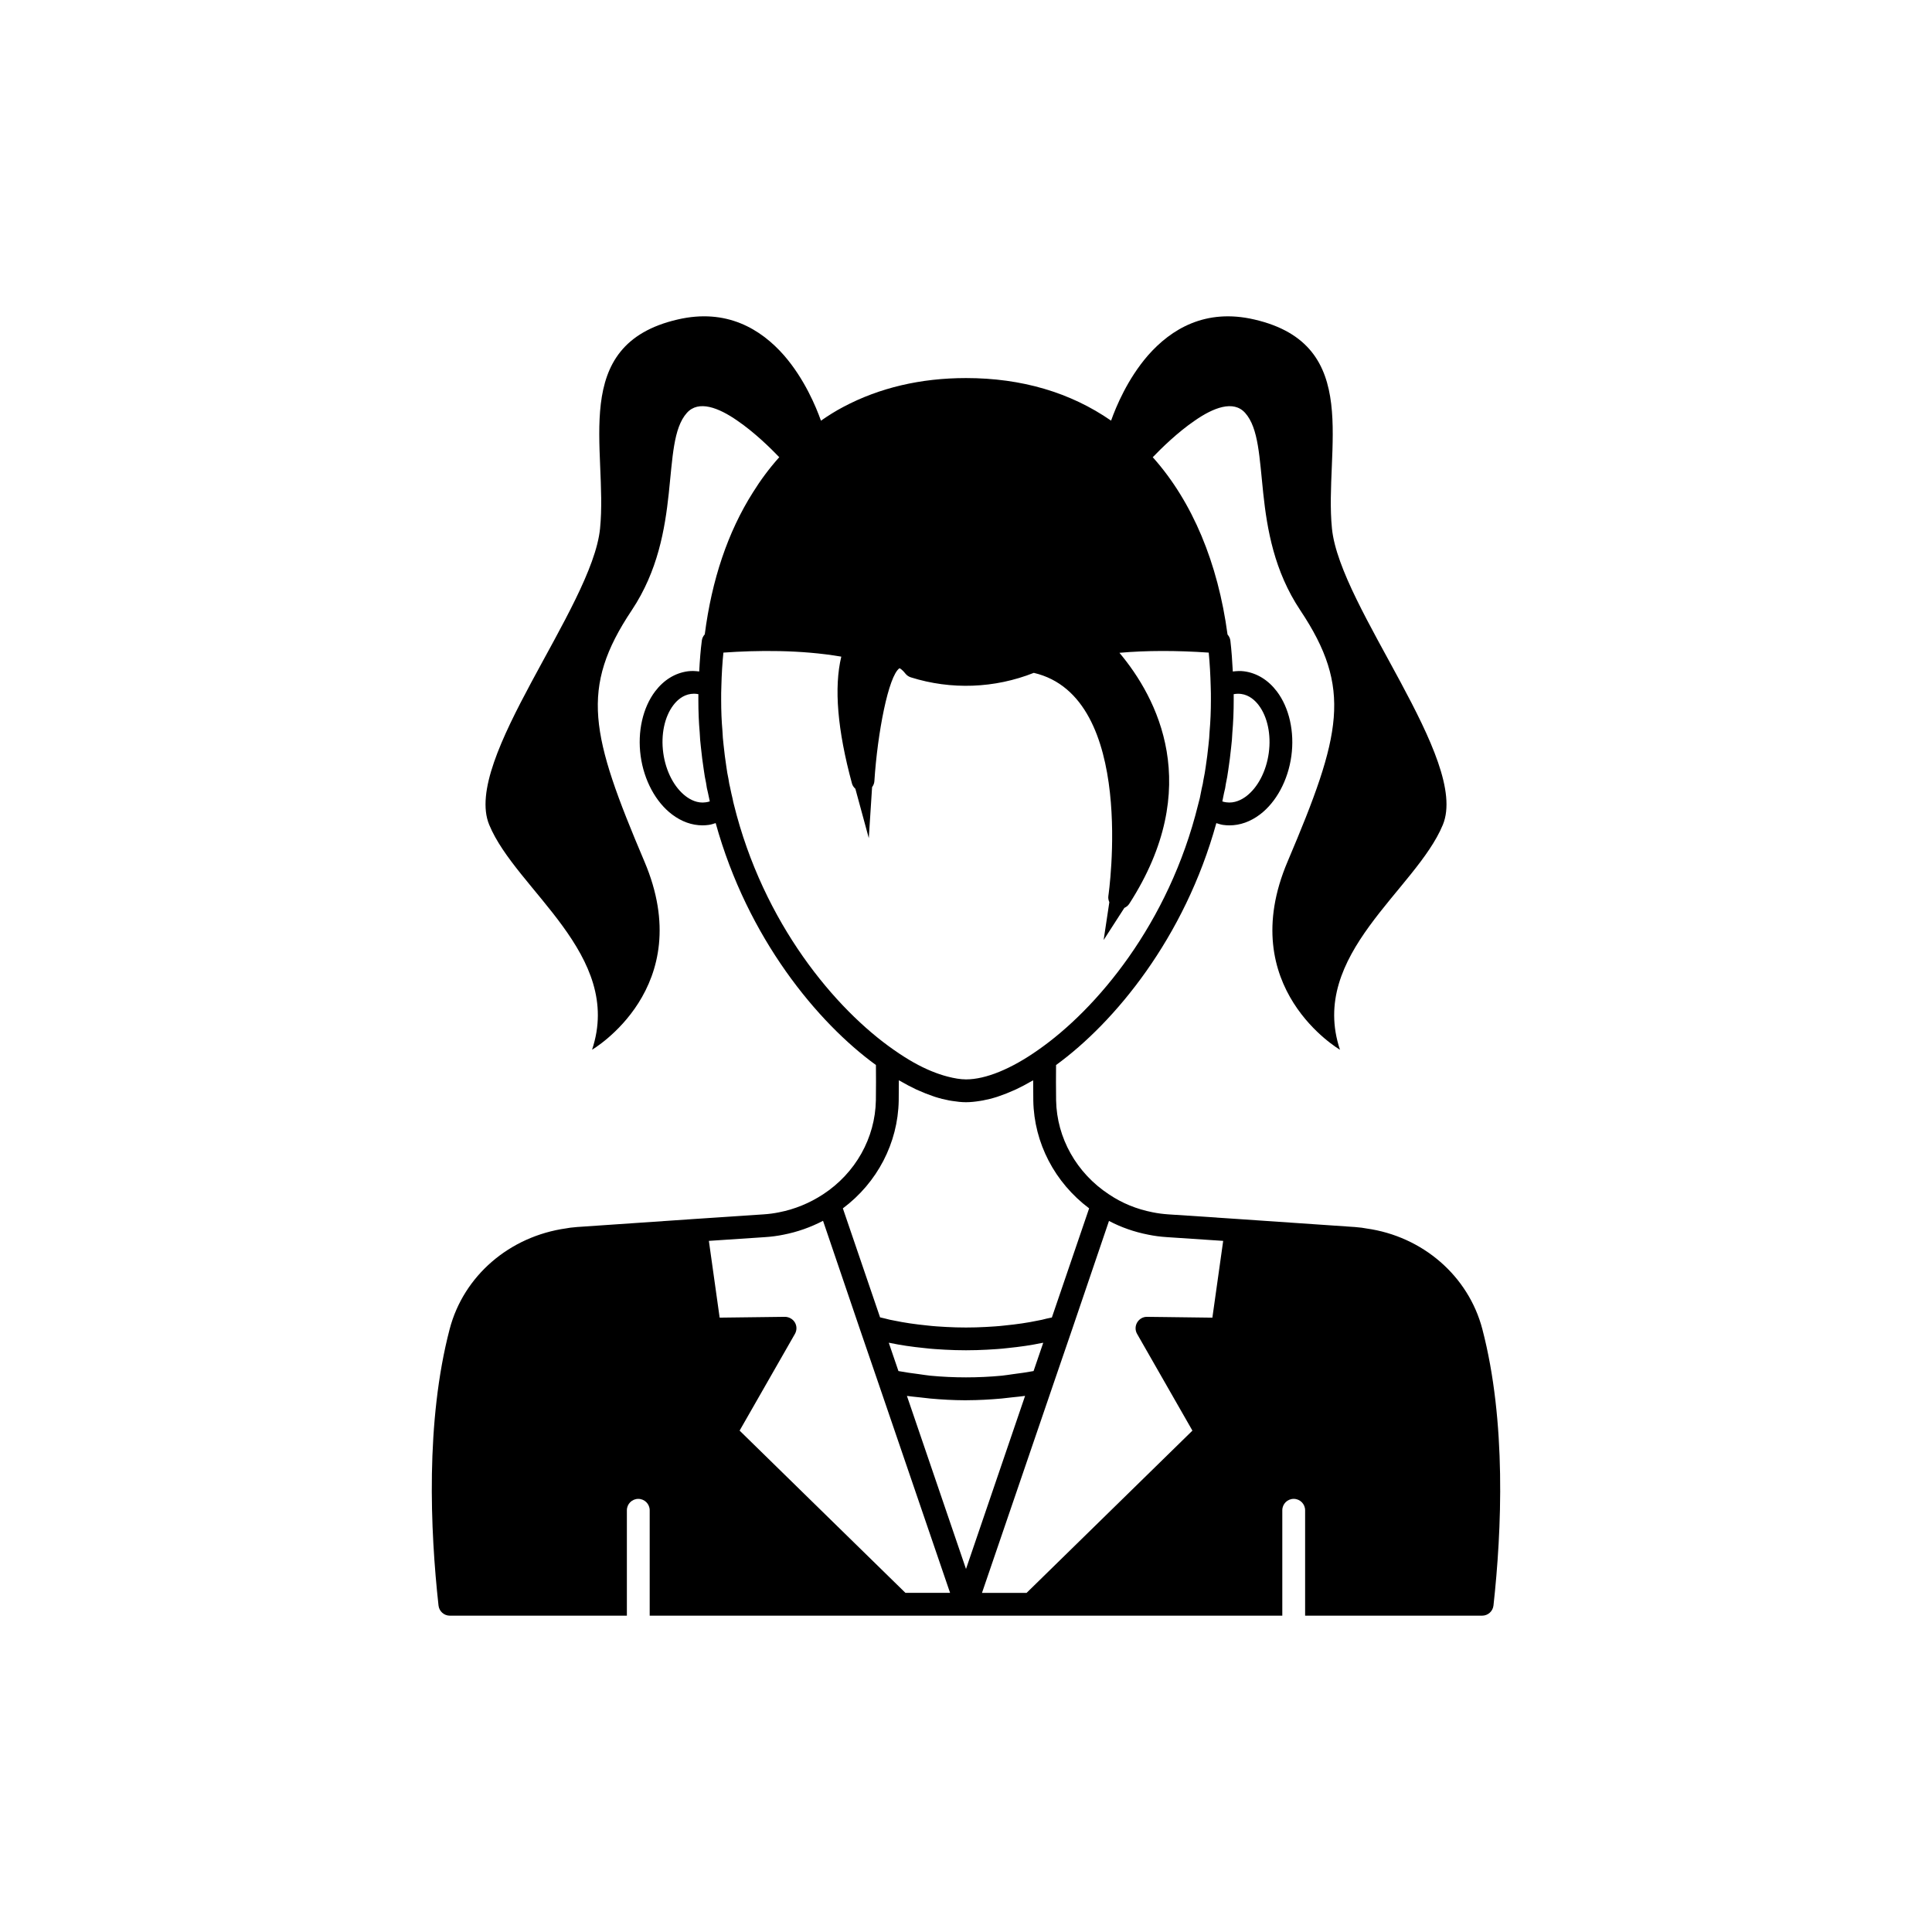 <?xml version="1.0" encoding="UTF-8"?>
<!-- The Best Svg Icon site in the world: iconSvg.co, Visit us! https://iconsvg.co -->
<svg fill="#000000" width="800px" height="800px" version="1.1" viewBox="144 144 512 512" xmlns="http://www.w3.org/2000/svg">
 <path d="m536.84 496.24c-3.691-14.109-15.828-24.598-30.719-26.68-0.82-0.176-1.672-0.258-2.508-0.332l-0.719-0.07c-0.102-0.012-0.211-0.016-0.312-0.016l-30.777-2.109-18.156-1.211c-1.418-0.094-2.836-0.277-4.195-0.555-4.234-0.828-8.117-2.418-11.535-4.727-0.004-0.004-0.008-0.004-0.016-0.004-0.008-0.004-0.012-0.012-0.02-0.016-8.594-5.648-13.828-14.969-14.004-24.918-0.043-3.34-0.043-6.445-0.012-9.355 15.496-11.27 34.062-33.641 42.473-64.109 0.598 0.18 1.184 0.391 1.805 0.477 0.562 0.078 1.121 0.117 1.68 0.117 2.797 0 5.559-0.98 8.07-2.879 4.336-3.277 7.449-9.066 8.328-15.492 0.879-6.414-0.566-12.828-3.863-17.16-2.297-3.012-5.289-4.84-8.648-5.293-0.992-0.137-2-0.07-3.004 0.047-0.145-2.852-0.344-5.625-0.648-8.191-0.074-0.625-0.359-1.164-0.75-1.609-2.539-18.973-9.297-35.145-19.656-46.805-0.055-0.059-0.117-0.109-0.168-0.172 2.285-2.379 6.574-6.594 11.129-9.699 4.988-3.477 10.277-5.492 13.352-2.066 7.203 8.012 0.754 31.488 14.609 52.297 13.855 20.758 10.934 32.949-3.324 66.555-14.309 33.555 13.855 49.926 13.855 49.926-8.414-25.191 20.152-42.371 27.258-59.602 7.148-17.23-27.262-57.535-29.379-78.496-2.117-21.008 8.414-48.719-20.555-55.418-12.949-3.023-22.066 2.519-28.215 9.523-5.391 6.219-8.441 13.547-9.766 17.277-10.785-7.473-23.707-11.285-38.445-11.285-12.02 0-22.961 2.574-32.5 7.641-2.062 1.078-4.039 2.332-5.941 3.656-1.32-3.723-4.375-11.066-9.773-17.293-6.144-7.004-15.266-12.543-28.215-9.523-28.969 6.699-18.441 34.41-20.555 55.418-2.117 20.957-36.527 61.262-29.371 78.492 7.102 17.238 35.668 34.418 27.254 59.605 0 0 28.164-16.375 13.855-49.926-14.258-33.605-17.18-45.797-3.324-66.555 13.855-20.809 7.406-44.285 14.609-52.297 3.074-3.426 8.363-1.41 13.352 2.066 4.555 3.106 8.844 7.32 11.129 9.699-0.051 0.059-0.113 0.105-0.164 0.164-2.523 2.832-4.828 5.938-6.848 9.191-6.641 10.488-10.883 23.156-12.738 37.578-0.398 0.441-0.691 0.984-0.773 1.605-0.34 2.543-0.551 5.32-0.703 8.234-1.004-0.117-2.012-0.184-3-0.047-3.367 0.449-6.363 2.281-8.656 5.293-3.297 4.328-4.742 10.742-3.863 17.16 0.879 6.422 3.992 12.215 8.328 15.492 2.516 1.902 5.273 2.883 8.062 2.883 0.555 0 1.109-0.039 1.664-0.117 0.633-0.082 1.223-0.297 1.828-0.48 8.461 30.535 27.008 52.871 42.469 64.113 0.031 2.91 0.035 6.012-0.012 9.34-0.176 9.996-5.406 19.312-13.988 24.926 0 0-0.004 0-0.008 0.004-3.594 2.348-7.504 3.949-11.656 4.762-1.324 0.273-2.699 0.457-4.125 0.547l-18.145 1.211-30.773 2.109c-0.102 0-0.211 0.004-0.316 0.016l-0.719 0.07c-0.84 0.074-1.691 0.156-2.309 0.297-15.094 2.117-27.227 12.605-30.918 26.715-6.402 24.496-5.141 53.352-2.949 73.238 0.168 1.531 1.461 2.695 3.004 2.695h46.914v-27.93c0-1.672 1.352-3.023 3.023-3.023 1.672 0 3.023 1.352 3.023 3.023v27.93h66.539l17.289-0.004h83.82v-27.93c0-1.672 1.352-3.023 3.023-3.023s3.023 1.352 3.023 3.023v27.93h46.914c1.543 0 2.836-1.16 3.004-2.695 2.191-19.887 3.453-48.738-2.949-73.234zm-63.934-168.34c2.203 0.293 3.742 1.773 4.648 2.965 2.344 3.078 3.348 7.816 2.684 12.672-0.668 4.867-2.906 9.16-5.984 11.492-1.191 0.898-3.09 1.902-5.281 1.594-0.359-0.047-0.707-0.125-1.043-0.234l0.441-2.188c0.238-0.887 0.414-1.777 0.488-2.457 0.27-1.238 0.484-2.481 0.641-3.66 0.309-2.016 0.566-4.031 0.766-6.031 0.164-1.293 0.27-2.633 0.316-3.832 0.242-2.754 0.363-5.641 0.363-8.832 0-0.48 0-0.957-0.004-1.426 0.66-0.125 1.328-0.141 1.965-0.062zm-141.89 28.723c-2.195 0.32-4.07-0.695-5.262-1.598-3.078-2.328-5.32-6.625-5.984-11.492-0.664-4.856 0.34-9.594 2.684-12.672 0.906-1.191 2.449-2.672 4.656-2.965 0.254-0.035 0.516-0.055 0.777-0.055 0.391 0 0.789 0.039 1.188 0.117-0.004 0.469-0.004 0.945-0.004 1.426 0 3.191 0.121 6.078 0.355 8.688 0.055 1.344 0.164 2.688 0.316 3.906 0.207 2.07 0.469 4.086 0.766 6.035 0.164 1.242 0.379 2.484 0.602 3.457 0.117 0.945 0.293 1.836 0.488 2.543 0.16 0.793 0.32 1.555 0.504 2.363-0.352 0.117-0.715 0.199-1.086 0.246zm7.445 0.473c-0.102-0.344-0.172-0.719-0.316-1.438-0.242-0.961-0.434-1.871-0.668-3.012-0.164-0.629-0.289-1.25-0.418-2.184-0.234-1.074-0.422-2.152-0.57-3.293-0.293-1.91-0.539-3.824-0.746-5.856-0.137-1.129-0.234-2.305-0.289-3.625-0.23-2.57-0.34-5.285-0.34-8.297 0-1.168-0.004-2.281 0.051-3.445v-0.004-0.055c0.082-3.258 0.262-6.211 0.543-8.941 8.77-0.621 20.375-0.797 31.242 1.07-1.969 8.168-1.023 19.453 2.832 33.629 0.152 0.562 0.492 1.016 0.898 1.387l3.559 13.082 0.871-13.512c0.328-0.449 0.566-0.965 0.605-1.555 0.828-12.848 3.738-27.934 6.656-29.961 0.004 0.004 0.566 0.16 1.562 1.418 0.375 0.473 0.887 0.824 1.465 1.004 10.668 3.352 22.195 2.922 32.57-1.195 27.371 6.367 19.836 58.594 19.758 59.125-0.086 0.582 0.035 1.145 0.258 1.656l-1.508 10.023 5.488-8.516c0.508-0.234 0.969-0.578 1.293-1.074 19.957-30.969 7.363-54.656-2.594-66.527 7.133-0.629 15.055-0.641 23.664-0.051 0.27 2.816 0.441 5.824 0.523 8.992v0.004c0.051 1.164 0.051 2.281 0.051 3.445 0 3.012-0.109 5.723-0.348 8.441-0.047 1.176-0.145 2.352-0.289 3.551-0.195 1.961-0.441 3.875-0.742 5.852-0.145 1.074-0.328 2.156-0.609 3.496-0.082 0.668-0.211 1.289-0.418 2.098l-0.535 2.691c-0.098 0.316-0.176 0.641-0.254 0.973l-0.191 0.746c-7.766 31.578-26.98 54.277-42.387 65.004-7.137 5.039-13.922 7.809-19.113 7.809-1.5 0-3.164-0.297-4.902-0.746-2.769-0.719-5.773-1.934-8.949-3.719-1.719-0.969-3.481-2.086-5.262-3.344h-0.004c-0.004-0.004-0.008-0.004-0.012-0.008-15.406-10.723-34.621-33.426-42.426-65.141zm43.707 78.586c0.023-1.855 0.035-3.656 0.035-5.391 0.145 0.086 0.281 0.141 0.422 0.223 1.406 0.812 2.797 1.551 4.16 2.191 0.215 0.102 0.422 0.18 0.637 0.277 1.25 0.562 2.473 1.047 3.676 1.457 0.227 0.078 0.457 0.168 0.68 0.238 1.293 0.414 2.555 0.727 3.785 0.957 0.266 0.051 0.527 0.09 0.793 0.129 1.25 0.199 2.477 0.336 3.648 0.336s2.398-0.133 3.648-0.332c0.262-0.043 0.523-0.078 0.789-0.129 1.23-0.23 2.492-0.543 3.789-0.957 0.223-0.07 0.449-0.16 0.676-0.238 1.211-0.414 2.441-0.898 3.695-1.465 0.207-0.094 0.406-0.172 0.613-0.266 1.367-0.641 2.758-1.379 4.164-2.195 0.145-0.082 0.281-0.137 0.422-0.223 0 1.738 0.012 3.539 0.035 5.406 0.199 11.191 5.688 21.691 14.797 28.523l-9.875 28.926c-0.438 0.098-0.891 0.191-1.402 0.297-0.801 0.223-1.602 0.402-2.531 0.562-2.469 0.52-5.266 0.934-8.602 1.266-1.602 0.191-3.25 0.289-4.953 0.383-3.414 0.195-7.121 0.195-10.543 0-1.699-0.094-3.344-0.191-5.008-0.391-3.277-0.328-6.074-0.742-8.676-1.285-0.801-0.133-1.598-0.312-2.621-0.59-0.406-0.082-0.793-0.191-1.195-0.281l-9.859-28.883c9.113-6.809 14.598-17.309 14.801-28.547zm38.301 64.164-2.562 7.5c-1.793 0.332-3.617 0.59-5.445 0.82-0.988 0.125-1.957 0.309-2.953 0.402-6.297 0.598-12.715 0.598-19.012 0-0.996-0.094-1.965-0.277-2.953-0.402-1.832-0.23-3.652-0.488-5.449-0.82l-2.562-7.504c0.137 0.023 0.266 0.047 0.398 0.066 2.684 0.566 5.688 1.012 9.129 1.355 1.723 0.207 3.5 0.316 5.324 0.418 1.82 0.102 3.742 0.156 5.613 0.156 1.871 0 3.793-0.055 5.609-0.156 1.832-0.102 3.606-0.211 5.273-0.41 3.5-0.352 6.504-0.797 9.059-1.34 0.18-0.023 0.355-0.055 0.531-0.086zm-36.516 66.281-43.949-43 14.668-25.645c0.266-0.469 0.398-0.992 0.395-1.516-0.004-0.523-0.145-1.043-0.422-1.508-0.551-0.934-1.617-1.48-2.637-1.484l-17.293 0.215-2.856-20.344 14.887-0.992c1.695-0.109 3.359-0.332 4.922-0.656 3.641-0.711 7.141-1.945 10.445-3.672l0.621 1.824 9.27 27.266s0 0.004 0.004 0.004v0.004l4.938 14.402v0.004l18.477 54.047 0.359 1.051zm0.391-52.195c1.121 0.168 2.269 0.25 3.402 0.383 0.938 0.109 1.867 0.23 2.812 0.316 3.035 0.27 6.09 0.445 9.152 0.453 0.098-0.004 0.195 0.008 0.293 0.008s0.191-0.016 0.289-0.016c3.066-0.008 6.117-0.184 9.152-0.453 0.945-0.086 1.875-0.207 2.812-0.316 1.133-0.133 2.281-0.211 3.402-0.383l-15.656 45.871zm80.949-20.738-12.805-0.164h-0.004l-4.484-0.051c-1.066-0.039-2.086 0.555-2.637 1.484-0.277 0.465-0.414 0.984-0.422 1.508-0.004 0.523 0.125 1.047 0.395 1.516l14.668 25.645-43.949 43h-11.82l0.348-1.016 18.488-54.082v-0.004l4.938-14.402v-0.004s0-0.004 0.004-0.004l9.582-28.184 0.297-0.875c3.211 1.695 6.695 2.914 10.375 3.633 1.578 0.328 3.258 0.551 4.992 0.66l14.898 0.992z"/>
</svg>